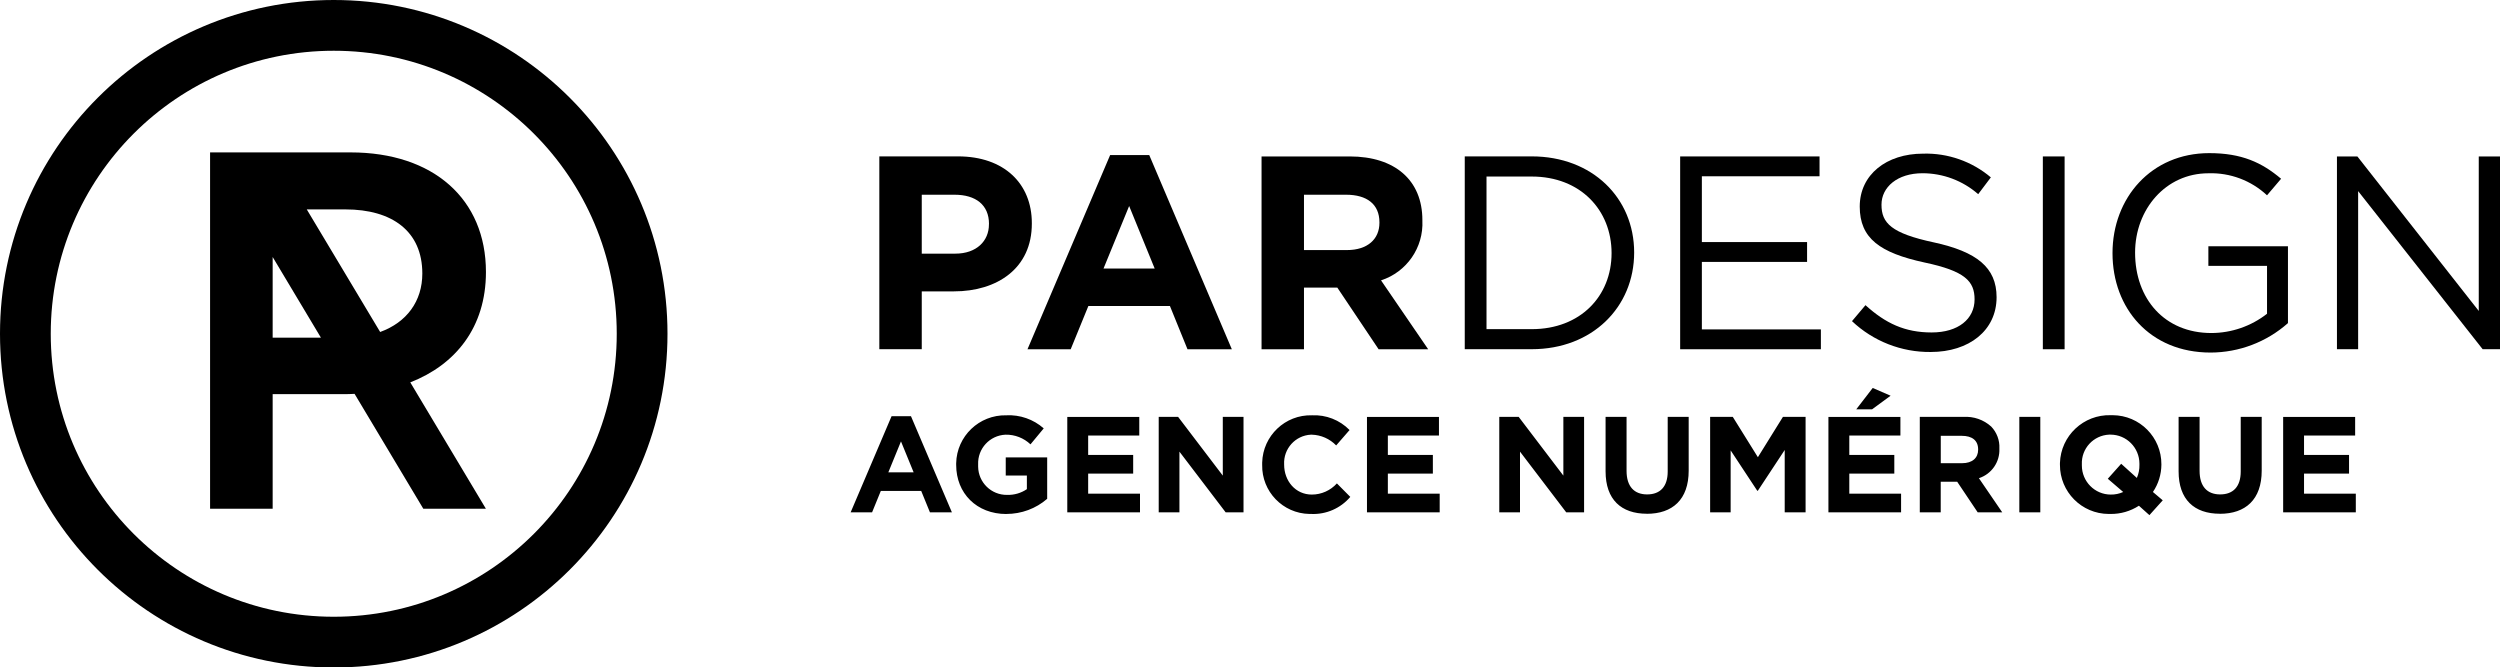 <?xml version="1.0" encoding="UTF-8"?>
<svg id="Layer_1" data-name="Layer 1" xmlns="http://www.w3.org/2000/svg" viewBox="0 0 483.75 129.16">
  <g id="logo-white">
    <path id="Path_1" data-name="Path 1" d="M184.59,56.38h-6.23v11.19h-8.21V30.26h15.24c8.9,0,14.27,5.28,14.27,12.9v.1c.02,8.65-6.7,13.12-15.07,13.12M191.37,43.33c0-3.68-2.56-5.65-6.67-5.65h-6.34v11.4h6.5c4.1,0,6.5-2.45,6.5-5.65v-.1h0Z"/>
    <path id="Path_2" data-name="Path 2" d="M229.78,67.58l-3.4-8.37h-15.78l-3.42,8.37h-8.36l15.99-37.57h7.57l15.98,37.57h-8.58ZM218.49,39.86l-4.96,12.1h9.9l-4.94-12.1Z"/>
    <path id="Path_3" data-name="Path 3" d="M266.76,67.58l-7.99-11.93h-6.45v11.93h-8.21V30.27h17.05c8.79,0,14.07,4.63,14.07,12.31v.1c.25,5.22-3.03,9.96-8,11.57l9.12,13.33h-9.59ZM266.92,43.01c0-3.52-2.45-5.33-6.45-5.33h-8.15v10.71h8.31c4,0,6.29-2.13,6.29-5.27v-.11Z"/>
    <path id="Path_4" data-name="Path 4" d="M296.39,67.57h-12.96V30.26h12.96c11.72,0,19.82,8.05,19.82,18.6s-8.09,18.71-19.82,18.71M296.39,34.16h-8.75v29.53h8.75c9.43,0,15.45-6.4,15.45-14.71s-6.01-14.82-15.45-14.82"/>
    <path id="Path_5" data-name="Path 5" d="M352.08,34.11h-22.77v12.73h20.36v3.84h-20.36v13.06h23.03v3.84h-27.23V30.27h26.97v3.84Z"/>
    <path id="Path_6" data-name="Path 6" d="M374.19,46.9c8.31,1.81,12.15,4.85,12.15,10.61,0,6.44-5.33,10.6-12.74,10.6-5.66.06-11.13-2.08-15.24-5.97l2.61-3.09c3.89,3.52,7.62,5.28,12.8,5.28s8.31-2.62,8.31-6.4c0-3.52-1.86-5.49-9.7-7.14-8.58-1.87-12.52-4.64-12.52-10.82s5.17-10.24,12.26-10.24c4.79-.14,9.45,1.5,13.11,4.59l-2.45,3.25c-2.98-2.61-6.81-4.05-10.77-4.05-4.85,0-7.94,2.67-7.94,6.08-.01,3.57,1.91,5.54,10.12,7.3"/>
    <rect id="Rectangle_1" data-name="Rectangle 1" x="395.29" y="30.27" width="4.21" height="37.31"/>
    <path id="Path_7" data-name="Path 7" d="M427.74,68.22c-11.72,0-18.97-8.53-18.97-19.24s7.52-19.35,18.71-19.35c6.29,0,10.18,1.81,13.91,4.96l-2.72,3.2c-3.07-2.87-7.15-4.4-11.35-4.26-8.26,0-14.18,6.98-14.18,15.35,0,8.95,5.7,15.56,14.76,15.56,3.9-.01,7.69-1.32,10.77-3.73v-9.27h-11.35v-3.79h15.4v14.87c-4.13,3.66-9.46,5.69-14.98,5.7"/>
    <path id="Path_8" data-name="Path 8" d="M479.64,30.27h4.11v37.3h-3.36l-24.09-30.59v30.59h-4.1V30.27h3.95l23.49,29.9v-29.9Z"/>
    <path id="Path_9" data-name="Path 9" d="M94.03,52.63c0-14.08-10.14-23.14-26.19-23.14h-27.19v68.95h12.11v-22.17h13.69c.73,0,1.45-.02,2.16-.06l13.3,22.23h12.11l-14.63-24.45c8.7-3.4,14.64-10.59,14.64-21.36M52.76,65.34v-15.61l9.34,15.61h-9.34ZM73.56,64.24l-14.2-23.72h7.48c9.06,0,14.88,4.24,14.88,12.41,0,5.35-3.02,9.45-8.16,11.31"/>
    <path id="Path_10" data-name="Path 10" d="M64.58,0C28.91,0,0,28.91,0,64.58s28.91,64.58,64.58,64.58,64.58-28.91,64.58-64.58S100.25,0,64.58,0M64.58,119.34c-30.24,0-54.76-24.52-54.76-54.76,0-30.24,24.52-54.76,54.76-54.76,30.24,0,54.76,24.52,54.76,54.76s-24.52,54.76-54.76,54.76h0"/>
    <g id="Group_1" data-name="Group 1">
      <path id="Path_11" data-name="Path 11" d="M308.34,75.11l3.48,1.51"/>
    </g>
    <path id="AGENCE_NUMÉRIQUE" data-name="AGENCE NUMÉRIQUE" d="M164.61,99.13h4.14l1.69-4.14h7.81l1.69,4.14h4.25l-7.92-18.6h-3.75l-7.92,18.6ZM171.89,91.4l2.45-5.99,2.45,5.99h-4.91ZM194.74,99.45c2.9,0,5.7-1.03,7.89-2.93v-8.02h-8.02v3.51h4.09v2.64c-1.13.77-2.47,1.15-3.83,1.11-3.06.04-5.56-2.41-5.6-5.46,0-.13,0-.26,0-.39v-.05c-.12-3.05,2.25-5.62,5.3-5.75,1.79-.04,3.53.64,4.83,1.87l2.56-3.09c-1.99-1.76-4.6-2.67-7.26-2.53-5.23-.11-9.57,4.04-9.68,9.27,0,.09,0,.19,0,.28v.05c0,5.49,3.96,9.5,9.71,9.5ZM206.53,99.13h14.06v-3.61h-10.03v-3.88h8.71v-3.61h-8.71v-3.75h9.89v-3.61h-13.93v18.47ZM224.21,99.13h4.01v-11.74l8.94,11.74h3.46v-18.47h-4.01v11.37l-8.65-11.37h-3.75v18.47ZM253.71,99.45c2.9.13,5.69-1.09,7.57-3.3l-2.59-2.61c-1.24,1.37-3,2.16-4.85,2.16-3.17,0-5.36-2.64-5.36-5.8v-.05c-.15-3.02,2.17-5.59,5.18-5.74.06,0,.11,0,.17,0,1.79.05,3.48.8,4.72,2.08l2.59-2.98c-1.91-1.95-4.56-2.98-7.28-2.85-5.18-.14-9.49,3.96-9.63,9.14,0,.14,0,.28,0,.41v.05c-.1,5.15,4,9.4,9.15,9.49.11,0,.22,0,.32,0h0ZM264.52,99.13h14.06v-3.61h-10.03v-3.88h8.71v-3.61h-8.71v-3.75h9.89v-3.61h-13.93v18.47ZM290.11,99.13h4.01v-11.74l8.94,11.74h3.46v-18.47h-4.01v11.37l-8.65-11.37h-3.75v18.47ZM318.66,99.42c4.96,0,8.1-2.74,8.1-8.34v-10.42h-4.06v10.58c0,2.95-1.48,4.43-3.98,4.43s-3.98-1.53-3.98-4.56v-10.45h-4.06v10.55c0,5.46,3.03,8.2,7.99,8.2ZM330.9,99.13h3.98v-11.98l5.15,7.81h.11l5.2-7.89v12.06h4.04v-18.47h-4.38l-4.85,7.81-4.86-7.81h-4.38v18.47ZM353.8,99.13h14.06v-3.61h-10.02v-3.88h8.71v-3.61h-8.71v-3.75h9.89v-3.61h-13.93v18.47ZM359.18,79.21h3.06l3.59-2.64-3.46-1.5-3.19,4.14ZM371.47,99.13h4.06v-5.91h3.19l3.96,5.91h4.75l-4.51-6.6c2.46-.8,4.08-3.14,3.96-5.72v-.05c.08-1.56-.5-3.09-1.58-4.22-1.47-1.33-3.41-2-5.38-1.87h-8.44v18.47ZM375.54,89.63v-5.3h4.04c2.01,0,3.19.87,3.19,2.64v.05c0,1.58-1.11,2.61-3.11,2.61h-4.12ZM390.74,99.13h4.06v-18.47h-4.06v18.47ZM418.49,96.81l-1.9-1.61c1.06-1.56,1.63-3.41,1.64-5.3v-.05c.02-5.23-4.19-9.48-9.42-9.51-.12,0-.25,0-.37,0-5.27-.16-9.68,3.98-9.84,9.25,0,.1,0,.2,0,.3v.05c-.02,5.23,4.19,9.48,9.42,9.51.12,0,.25,0,.37,0,1.95.02,3.85-.53,5.49-1.59l2.03,1.82,2.59-2.88ZM408.44,95.7c-3.1,0-5.6-2.53-5.6-5.63,0-.06,0-.12,0-.17v-.05c-.13-3.05,2.24-5.62,5.29-5.75.08,0,.17,0,.25,0,3.1,0,5.6,2.53,5.6,5.63,0,.06,0,.12,0,.17v.05c.02.87-.15,1.73-.5,2.53l-3.03-2.74-2.59,2.9,2.98,2.56c-.75.34-1.57.51-2.4.5ZM429.54,99.42c4.96,0,8.1-2.74,8.1-8.34v-10.42h-4.06v10.58c0,2.95-1.48,4.43-3.98,4.43s-3.98-1.53-3.98-4.56v-10.45h-4.06v10.55c0,5.46,3.03,8.2,7.99,8.2ZM441.79,99.13h14.06v-3.61h-10.02v-3.88h8.71v-3.61h-8.71v-3.75h9.89v-3.61h-13.93v18.47Z"/>
  </g>
</svg>